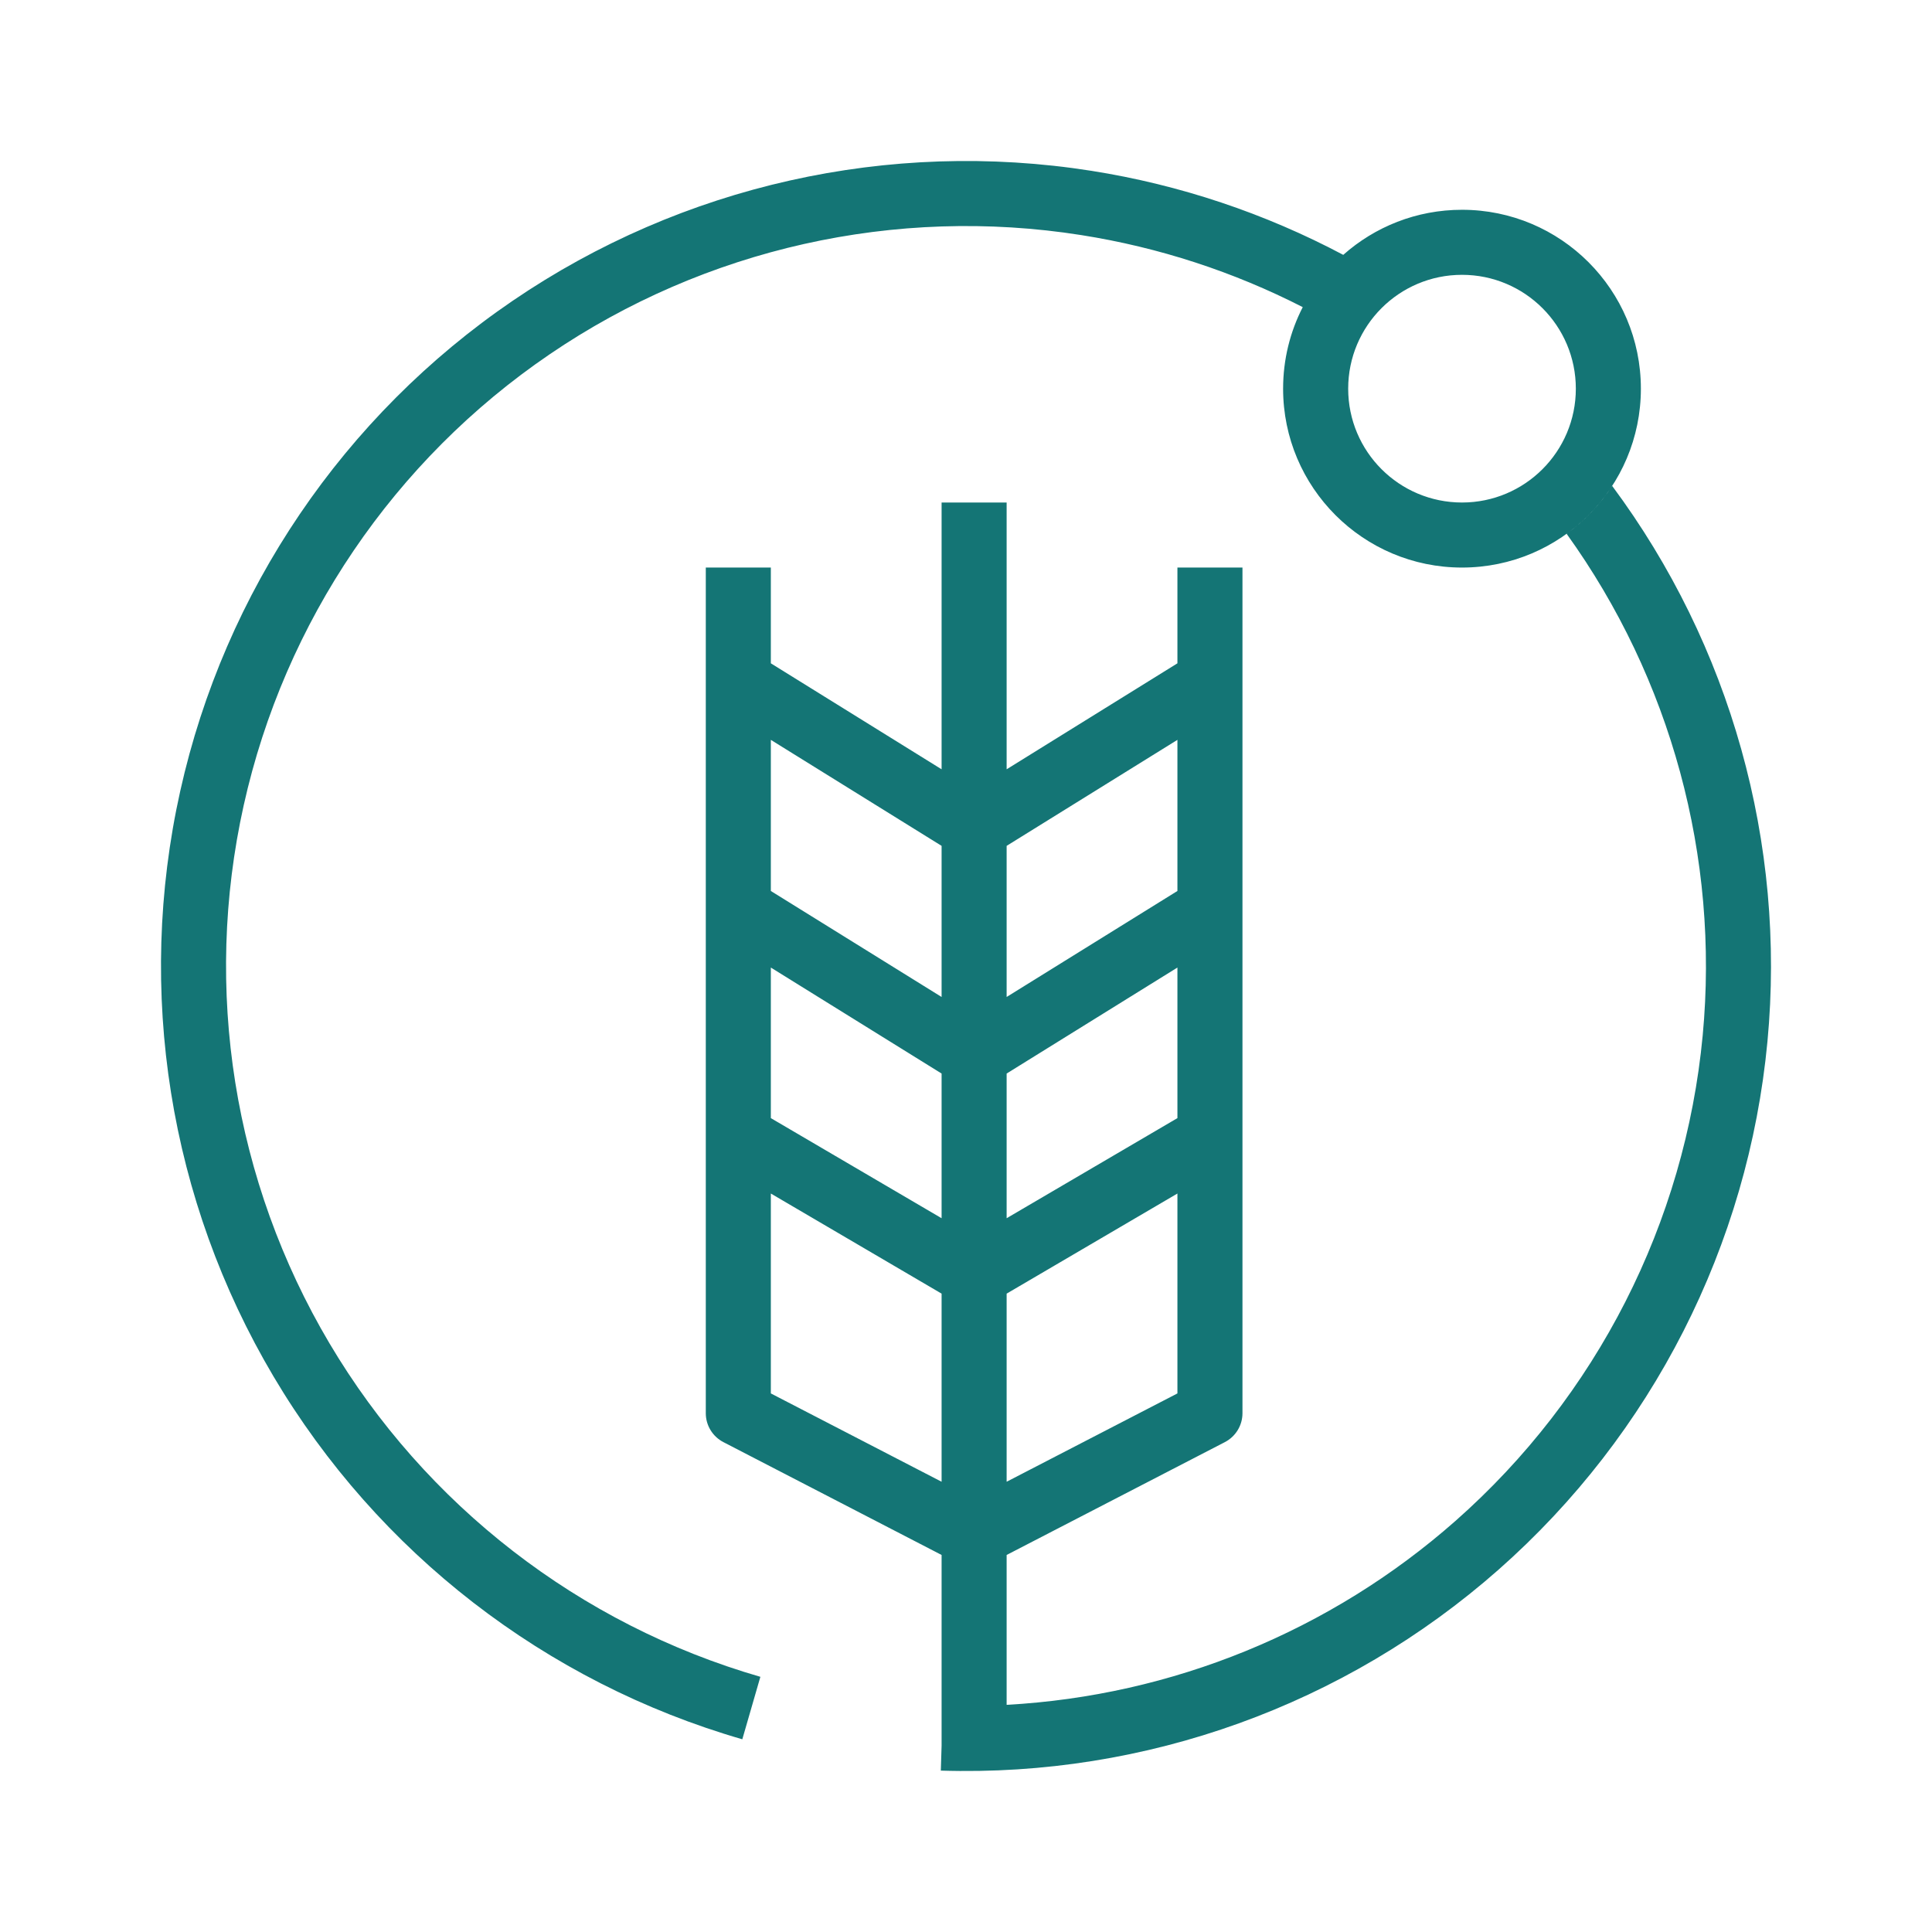 <svg width="60" height="60" viewBox="0 0 60 60" fill="none" xmlns="http://www.w3.org/2000/svg">
<path fill-rule="evenodd" clip-rule="evenodd" d="M17.069 11.004C21.901 7.714 27.806 6.39 33.58 7.301C35.998 7.682 38.316 8.443 40.458 9.538C40.068 10.297 39.848 11.158 39.848 12.071C39.848 15.139 42.336 17.626 45.404 17.626C48.472 17.626 50.959 15.139 50.959 12.071C50.959 9.002 48.472 6.515 45.404 6.515C43.989 6.515 42.697 7.044 41.716 7.915C39.292 6.63 36.653 5.74 33.895 5.305C27.613 4.315 21.189 5.755 15.932 9.334C10.675 12.913 6.979 18.361 5.597 24.569C4.215 30.776 5.252 37.278 8.495 42.748C11.738 48.219 16.944 52.248 23.053 54.015L23.614 52.075C17.999 50.45 13.213 46.747 10.232 41.718C7.251 36.689 6.299 30.714 7.569 25.007C8.839 19.301 12.236 14.294 17.069 11.004ZM50.068 15.091C49.692 15.67 49.211 16.175 48.653 16.578C51.892 21.08 53.4 26.612 52.879 32.154C52.331 37.974 49.585 43.366 45.201 47.233C41.315 50.662 36.399 52.663 31.262 52.945V48.291L38.04 44.786C38.375 44.612 38.586 44.266 38.586 43.889V35.303V28.232V21.162V17.626H36.566V20.6L31.262 23.891V15.606H29.242V23.891L23.939 20.6V17.626H21.919V21.162V28.232V35.303V43.889C21.919 44.266 22.13 44.612 22.465 44.786L29.242 48.291V54.215L29.218 54.988C35.575 55.187 41.768 52.956 46.538 48.748C51.307 44.541 54.294 38.675 54.89 32.343C55.469 26.188 53.747 20.043 50.068 15.091ZM23.939 22.977L29.242 26.269V30.962L23.939 27.67V22.977ZM23.939 30.048V34.724L29.242 37.833V33.34L23.939 30.048ZM29.242 40.175L23.939 37.066V43.274L29.242 46.017V40.175ZM31.262 46.017L36.566 43.274V37.066L31.262 40.175V46.017ZM31.262 37.833L36.566 34.724V30.048L31.262 33.34V37.833ZM31.262 30.962V26.269L36.566 22.977V27.67L31.262 30.962ZM48.939 12.071C48.939 14.023 47.356 15.606 45.404 15.606C43.451 15.606 41.869 14.023 41.869 12.071C41.869 10.118 43.451 8.535 45.404 8.535C47.356 8.535 48.939 10.118 48.939 12.071Z" fill="#147575"/>
</svg>
